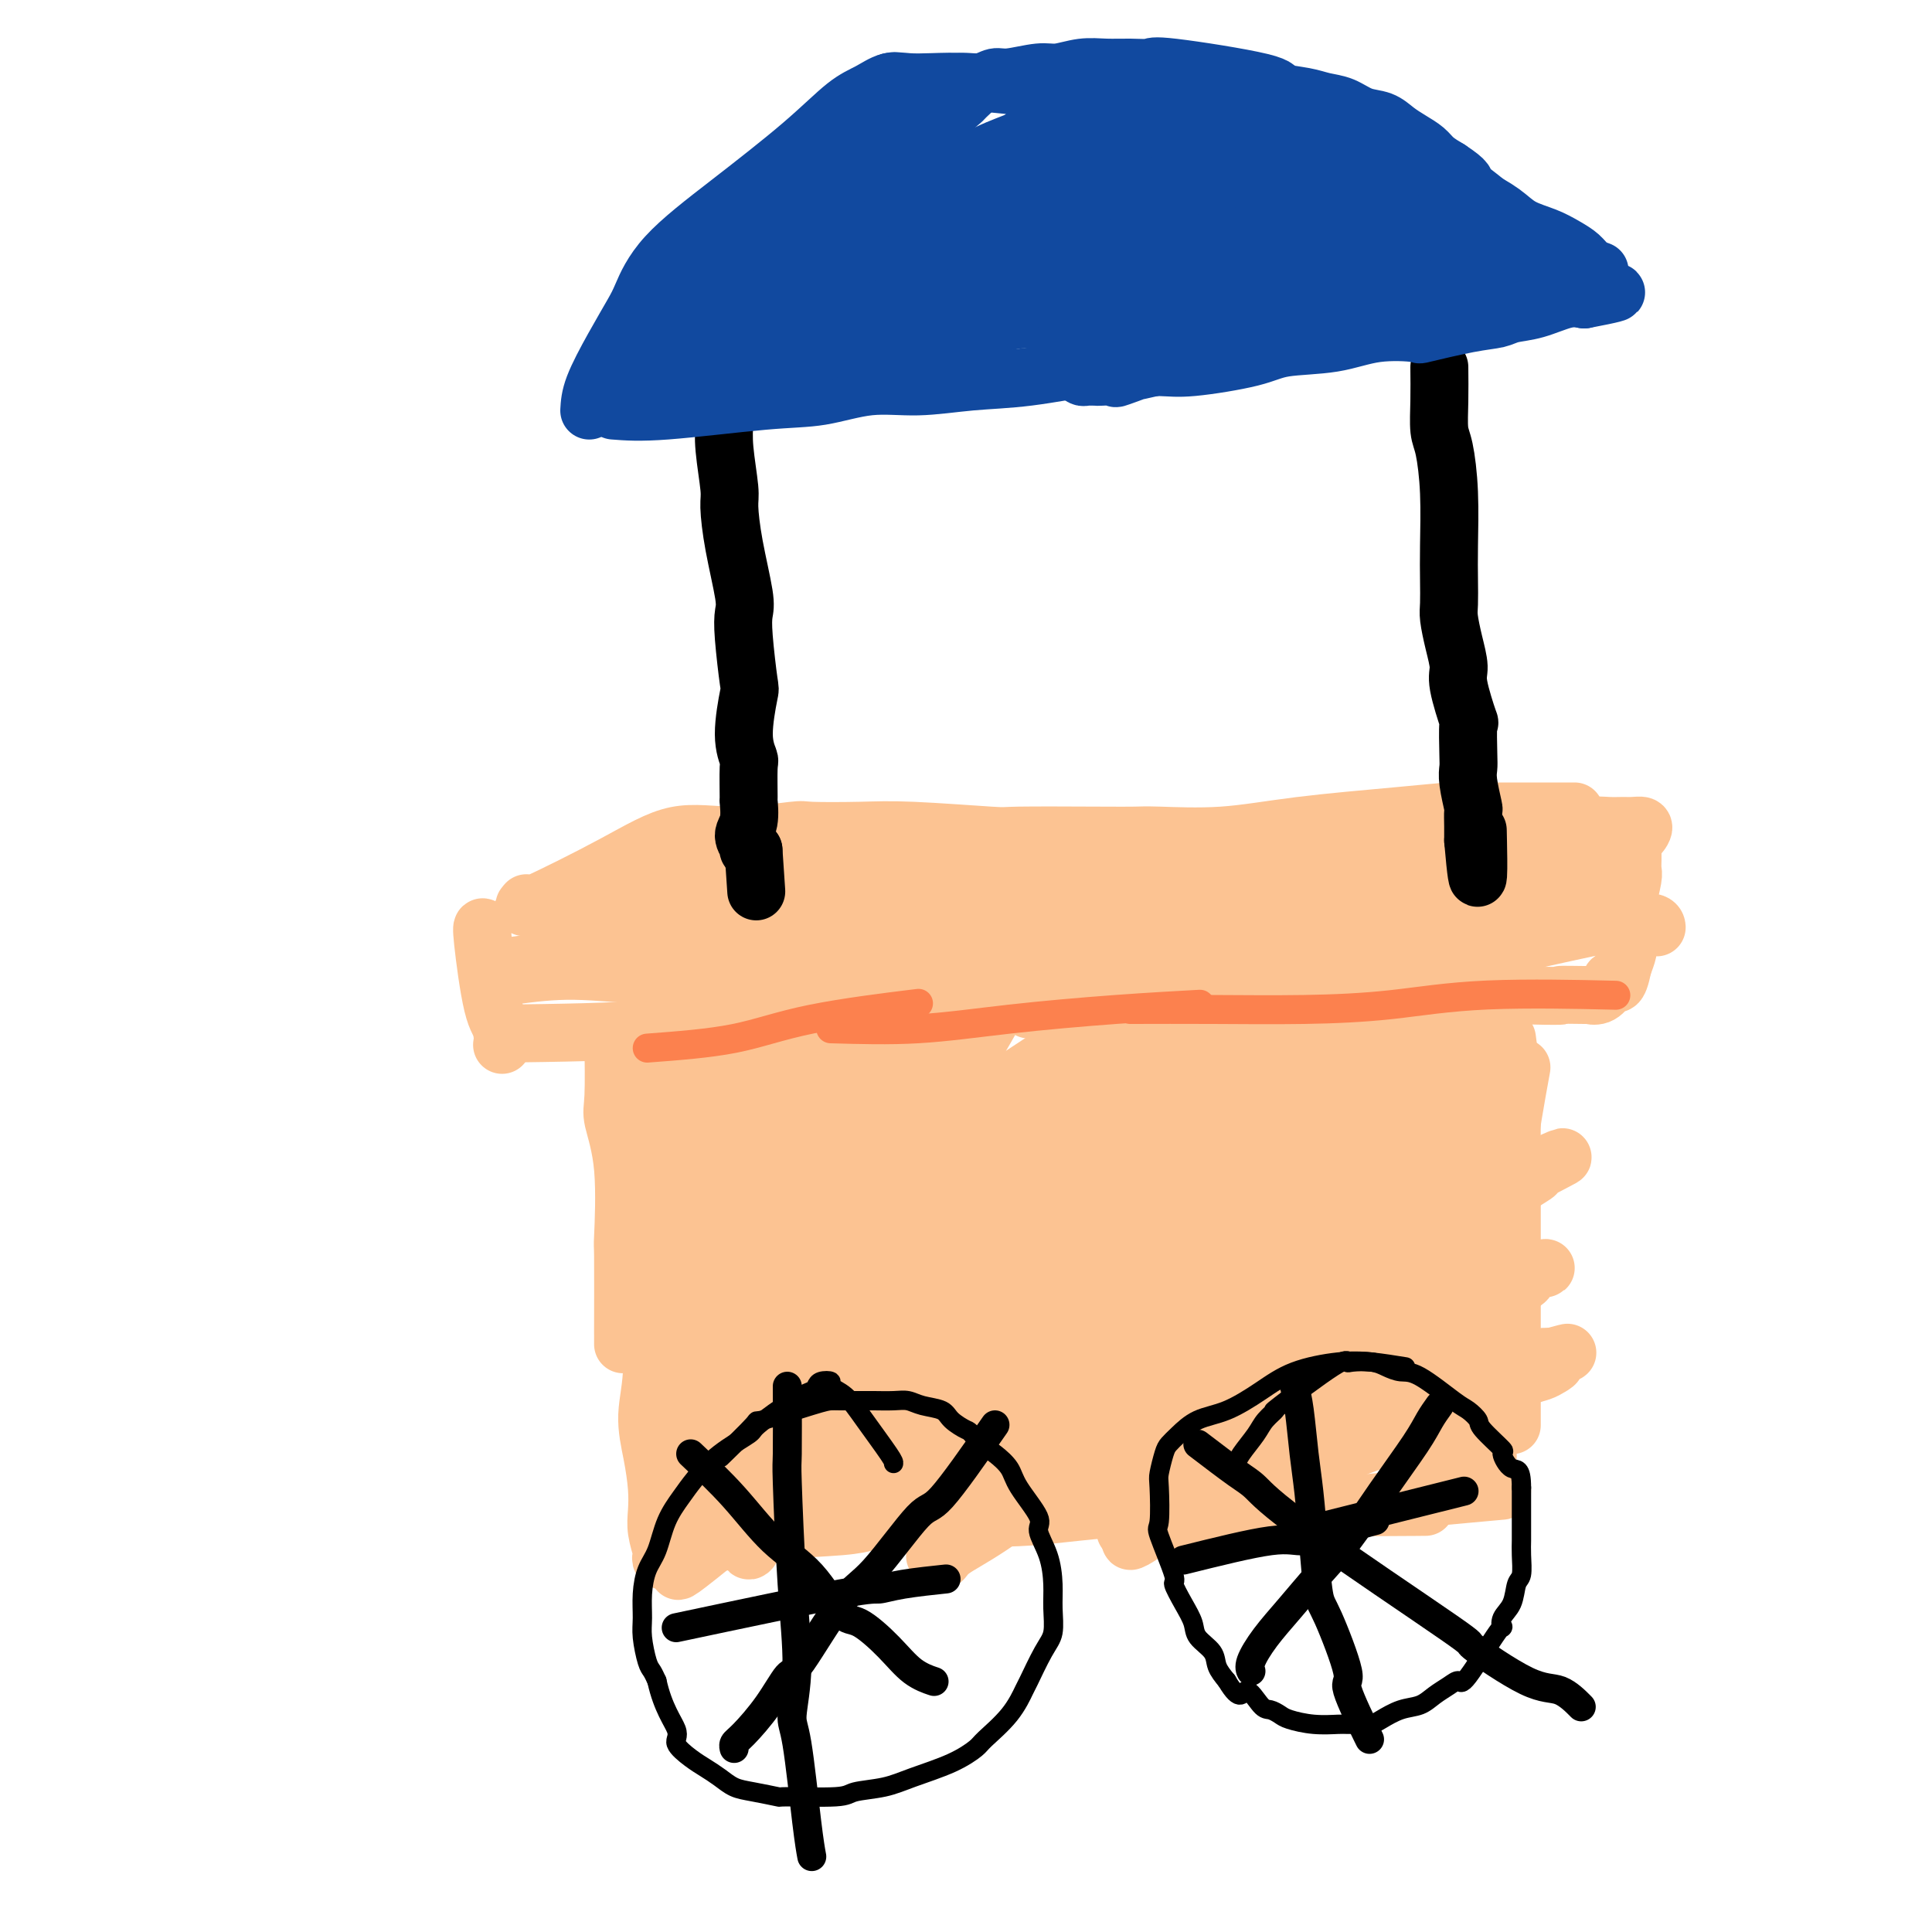 <svg viewBox='0 0 400 400' version='1.1' xmlns='http://www.w3.org/2000/svg' xmlns:xlink='http://www.w3.org/1999/xlink'><g fill='none' stroke='#FCC392' stroke-width='12' stroke-linecap='round' stroke-linejoin='round'><path d='M112,189c2.955,-0.369 5.909,-0.738 9,-1c3.091,-0.262 6.317,-0.416 12,0c5.683,0.416 13.821,1.404 17,2c3.179,0.596 1.397,0.801 10,0c8.603,-0.801 27.590,-2.607 41,-4c13.410,-1.393 21.244,-2.373 32,-4c10.756,-1.627 24.434,-3.899 35,-5c10.566,-1.101 18.019,-1.029 21,-1c2.981,0.029 1.491,0.014 0,0'/><path d='M100,192c-0.166,-0.077 -0.332,-0.153 0,3c0.332,3.153 1.161,9.536 2,13c0.839,3.464 1.687,4.010 2,5c0.313,0.990 0.089,2.426 0,3c-0.089,0.574 -0.045,0.287 0,0'/><path d='M106,202c4.054,-0.535 8.108,-1.071 13,-1c4.892,0.071 10.620,0.747 17,1c6.380,0.253 13.410,0.082 16,0c2.590,-0.082 0.741,-0.074 10,0c9.259,0.074 29.626,0.216 44,0c14.374,-0.216 22.755,-0.789 29,-1c6.245,-0.211 10.356,-0.060 12,0c1.644,0.060 0.822,0.030 0,0'/><path d='M106,200c8.709,-1.249 17.418,-2.498 21,-3c3.582,-0.502 2.038,-0.256 9,-1c6.962,-0.744 22.429,-2.479 28,-3c5.571,-0.521 1.246,0.171 10,0c8.754,-0.171 30.588,-1.204 40,-2c9.412,-0.796 6.404,-1.355 16,-2c9.596,-0.645 31.798,-1.374 47,-2c15.202,-0.626 23.405,-1.147 27,-1c3.595,0.147 2.583,0.963 8,1c5.417,0.037 17.262,-0.704 22,-1c4.738,-0.296 2.369,-0.148 0,0'/><path d='M104,214c11.832,-0.159 23.663,-0.319 30,-1c6.337,-0.681 7.179,-1.884 10,-2c2.821,-0.116 7.620,0.855 18,0c10.380,-0.855 26.340,-3.534 36,-5c9.660,-1.466 13.021,-1.717 18,-2c4.979,-0.283 11.576,-0.597 17,-1c5.424,-0.403 9.677,-0.894 11,-1c1.323,-0.106 -0.282,0.171 3,0c3.282,-0.171 11.451,-0.792 16,-1c4.549,-0.208 5.479,-0.003 7,0c1.521,0.003 3.635,-0.195 10,0c6.365,0.195 16.983,0.783 23,1c6.017,0.217 7.433,0.062 8,0c0.567,-0.062 0.283,-0.031 0,0'/><path d='M270,172c5.300,0.393 10.600,0.786 14,1c3.400,0.214 4.898,0.250 7,0c2.102,-0.250 4.806,-0.785 9,-1c4.194,-0.215 9.876,-0.110 12,0c2.124,0.110 0.690,0.226 3,0c2.310,-0.226 8.363,-0.793 12,-1c3.637,-0.207 4.856,-0.053 6,0c1.144,0.053 2.213,0.004 3,0c0.787,-0.004 1.293,0.035 2,0c0.707,-0.035 1.615,-0.146 2,0c0.385,0.146 0.247,0.549 0,1c-0.247,0.451 -0.602,0.950 -1,1c-0.398,0.050 -0.839,-0.348 -1,0c-0.161,0.348 -0.042,1.441 0,2c0.042,0.559 0.008,0.582 0,1c-0.008,0.418 0.012,1.230 0,2c-0.012,0.770 -0.056,1.498 0,2c0.056,0.502 0.212,0.777 0,2c-0.212,1.223 -0.792,3.394 -1,5c-0.208,1.606 -0.046,2.647 0,4c0.046,1.353 -0.026,3.018 0,4c0.026,0.982 0.150,1.281 0,2c-0.150,0.719 -0.575,1.860 -1,3'/><path d='M336,200c-1.034,5.138 -1.620,3.482 -2,3c-0.380,-0.482 -0.556,0.210 -1,1c-0.444,0.790 -1.156,1.677 -2,2c-0.844,0.323 -1.820,0.080 -2,0c-0.180,-0.080 0.435,0.003 -1,0c-1.435,-0.003 -4.919,-0.092 -5,0c-0.081,0.092 3.240,0.364 -11,0c-14.240,-0.364 -46.040,-1.366 -63,-1c-16.960,0.366 -19.081,2.098 -22,3c-2.919,0.902 -6.638,0.974 -9,1c-2.362,0.026 -3.367,0.007 -4,0c-0.633,-0.007 -0.895,-0.002 -1,0c-0.105,0.002 -0.052,0.001 0,0'/><path d='M251,188c4.535,0.032 9.070,0.063 14,0c4.930,-0.063 10.256,-0.221 14,0c3.744,0.221 5.908,0.822 9,1c3.092,0.178 7.114,-0.068 10,0c2.886,0.068 4.638,0.449 8,0c3.362,-0.449 8.334,-1.729 12,-2c3.666,-0.271 6.025,0.465 9,1c2.975,0.535 6.564,0.867 8,1c1.436,0.133 0.718,0.066 0,0'/><path d='M277,176c1.741,0.198 3.482,0.397 6,1c2.518,0.603 5.814,1.612 8,2c2.186,0.388 3.263,0.157 4,0c0.737,-0.157 1.136,-0.238 2,0c0.864,0.238 2.194,0.795 4,1c1.806,0.205 4.087,0.059 5,0c0.913,-0.059 0.456,-0.029 0,0'/><path d='M109,187c-0.645,0.722 -1.289,1.444 2,0c3.289,-1.444 10.513,-5.052 16,-8c5.487,-2.948 9.238,-5.234 13,-6c3.762,-0.766 7.534,-0.010 12,0c4.466,0.010 9.625,-0.726 12,-1c2.375,-0.274 1.964,-0.088 4,0c2.036,0.088 6.518,0.076 10,0c3.482,-0.076 5.965,-0.216 11,0c5.035,0.216 12.622,0.790 16,1c3.378,0.210 2.547,0.058 6,0c3.453,-0.058 11.192,-0.021 16,0c4.808,0.021 6.687,0.027 8,0c1.313,-0.027 2.060,-0.088 5,0c2.940,0.088 8.072,0.325 13,0c4.928,-0.325 9.653,-1.211 16,-2c6.347,-0.789 14.317,-1.479 20,-2c5.683,-0.521 9.081,-0.872 11,-1c1.919,-0.128 2.360,-0.034 4,0c1.640,0.034 4.478,0.009 7,0c2.522,-0.009 4.728,-0.002 7,0c2.272,0.002 4.612,0.001 6,0c1.388,-0.001 1.825,-0.000 2,0c0.175,0.000 0.087,0.000 0,0'/><path d='M127,181c13.407,-0.342 26.814,-0.684 35,-1c8.186,-0.316 11.150,-0.607 17,-1c5.850,-0.393 14.587,-0.890 19,-1c4.413,-0.110 4.504,0.167 11,0c6.496,-0.167 19.398,-0.777 27,-1c7.602,-0.223 9.904,-0.060 12,0c2.096,0.060 3.987,0.016 6,0c2.013,-0.016 4.146,-0.005 5,0c0.854,0.005 0.427,0.002 0,0'/><path d='M127,215c0.061,4.696 0.121,9.392 0,12c-0.121,2.608 -0.425,3.128 0,5c0.425,1.872 1.578,5.095 2,10c0.422,4.905 0.113,11.494 0,14c-0.113,2.506 -0.030,0.931 0,4c0.030,3.069 0.008,10.781 0,14c-0.008,3.219 -0.002,1.943 0,2c0.002,0.057 0.001,1.445 0,2c-0.001,0.555 -0.000,0.278 0,0'/><path d='M135,212c0.112,0.138 0.225,0.277 0,4c-0.225,3.723 -0.787,11.031 -1,17c-0.213,5.969 -0.076,10.600 0,15c0.076,4.400 0.090,8.569 0,12c-0.090,3.431 -0.283,6.125 0,10c0.283,3.875 1.043,8.931 1,13c-0.043,4.069 -0.888,7.150 -1,10c-0.112,2.850 0.510,5.468 1,8c0.490,2.532 0.850,4.979 1,7c0.150,2.021 0.092,3.617 0,5c-0.092,1.383 -0.217,2.552 0,4c0.217,1.448 0.775,3.173 1,4c0.225,0.827 0.116,0.754 0,1c-0.116,0.246 -0.240,0.809 0,1c0.240,0.191 0.842,0.009 1,0c0.158,-0.009 -0.130,0.153 0,0c0.130,-0.153 0.677,-0.622 1,-1c0.323,-0.378 0.420,-0.665 1,-1c0.580,-0.335 1.642,-0.720 3,-1c1.358,-0.280 3.014,-0.457 6,-1c2.986,-0.543 7.304,-1.454 12,-2c4.696,-0.546 9.770,-0.727 13,-1c3.230,-0.273 4.615,-0.636 6,-1'/><path d='M180,315c9.789,-1.187 12.763,-1.155 17,-1c4.237,0.155 9.738,0.434 16,0c6.262,-0.434 13.287,-1.580 23,-2c9.713,-0.420 22.115,-0.113 33,0c10.885,0.113 20.253,0.032 24,0c3.747,-0.032 1.874,-0.016 0,0'/><path d='M233,317c4.202,-0.761 8.403,-1.521 12,-2c3.597,-0.479 6.588,-0.675 11,-1c4.412,-0.325 10.244,-0.778 12,-1c1.756,-0.222 -0.566,-0.214 7,-1c7.566,-0.786 25.019,-2.368 32,-3c6.981,-0.632 3.491,-0.316 0,0'/><path d='M312,215c0.423,3.169 0.845,6.339 1,8c0.155,1.661 0.041,1.814 0,6c-0.041,4.186 -0.011,12.407 0,17c0.011,4.593 0.003,5.559 0,8c-0.003,2.441 -0.001,6.358 0,9c0.001,2.642 0.000,4.009 0,6c-0.000,1.991 -0.000,4.606 0,7c0.000,2.394 0.000,4.568 0,8c-0.000,3.432 -0.000,8.124 0,10c0.000,1.876 0.000,0.938 0,0'/><path d='M315,221c-1.215,6.665 -2.430,13.331 -3,19c-0.570,5.669 -0.496,10.343 -1,15c-0.504,4.657 -1.585,9.297 -2,12c-0.415,2.703 -0.164,3.470 0,6c0.164,2.530 0.240,6.823 0,10c-0.240,3.177 -0.797,5.238 -1,7c-0.203,1.762 -0.051,3.226 0,5c0.051,1.774 -0.000,3.859 0,5c0.000,1.141 0.052,1.337 0,2c-0.052,0.663 -0.206,1.794 0,3c0.206,1.206 0.773,2.487 1,3c0.227,0.513 0.113,0.256 0,0'/><path d='M283,185c7.177,1.320 14.354,2.640 18,3c3.646,0.360 3.762,-0.240 9,0c5.238,0.240 15.600,1.318 21,2c5.400,0.682 5.839,0.966 7,1c1.161,0.034 3.043,-0.183 4,0c0.957,0.183 0.988,0.767 1,1c0.012,0.233 0.006,0.117 0,0'/><path d='M254,196c2.890,0.434 5.779,0.868 9,1c3.221,0.132 6.772,-0.040 8,0c1.228,0.040 0.131,0.290 4,0c3.869,-0.290 12.702,-1.122 18,-1c5.298,0.122 7.059,1.198 11,1c3.941,-0.198 10.061,-1.669 16,-3c5.939,-1.331 11.697,-2.523 14,-3c2.303,-0.477 1.152,-0.238 0,0'/><path d='M307,177c3.875,0.369 7.750,0.738 9,1c1.250,0.262 -0.125,0.417 2,1c2.125,0.583 7.750,1.595 10,2c2.250,0.405 1.125,0.202 0,0'/><path d='M314,182c1.556,1.667 3.111,3.333 5,5c1.889,1.667 4.111,3.333 5,4c0.889,0.667 0.444,0.333 0,0'/><path d='M210,200c3.695,0.701 7.390,1.402 13,2c5.610,0.598 13.136,1.092 16,1c2.864,-0.092 1.066,-0.771 6,-1c4.934,-0.229 16.601,-0.010 23,0c6.399,0.010 7.531,-0.190 9,0c1.469,0.190 3.277,0.768 4,1c0.723,0.232 0.362,0.116 0,0'/><path d='M146,212c-0.180,2.482 -0.360,4.964 -1,11c-0.640,6.036 -1.740,15.627 -2,22c-0.260,6.373 0.319,9.529 0,13c-0.319,3.471 -1.535,7.256 -2,12c-0.465,4.744 -0.177,10.446 0,13c0.177,2.554 0.244,1.959 0,4c-0.244,2.041 -0.797,6.718 -1,9c-0.203,2.282 -0.054,2.170 0,4c0.054,1.830 0.015,5.603 0,7c-0.015,1.397 -0.004,0.419 0,1c0.004,0.581 0.003,2.722 0,3c-0.003,0.278 -0.007,-1.307 0,-2c0.007,-0.693 0.026,-0.495 0,-2c-0.026,-1.505 -0.096,-4.713 0,-6c0.096,-1.287 0.358,-0.653 1,-4c0.642,-3.347 1.663,-10.677 2,-14c0.337,-3.323 -0.012,-2.640 0,-5c0.012,-2.360 0.384,-7.762 1,-15c0.616,-7.238 1.474,-16.311 2,-22c0.526,-5.689 0.718,-7.993 1,-11c0.282,-3.007 0.652,-6.716 1,-9c0.348,-2.284 0.674,-3.142 1,-4'/><path d='M149,217c1.558,-16.071 0.954,-9.250 1,-7c0.046,2.250 0.744,-0.072 1,-1c0.256,-0.928 0.071,-0.463 0,0c-0.071,0.463 -0.027,0.925 0,2c0.027,1.075 0.037,2.762 0,5c-0.037,2.238 -0.123,5.028 0,7c0.123,1.972 0.454,3.125 0,6c-0.454,2.875 -1.694,7.473 -2,11c-0.306,3.527 0.321,5.982 0,11c-0.321,5.018 -1.588,12.598 -2,18c-0.412,5.402 0.033,8.625 0,12c-0.033,3.375 -0.545,6.901 -1,10c-0.455,3.099 -0.853,5.772 -1,8c-0.147,2.228 -0.041,4.010 0,6c0.041,1.990 0.018,4.187 0,5c-0.018,0.813 -0.031,0.242 0,1c0.031,0.758 0.107,2.845 0,1c-0.107,-1.845 -0.396,-7.620 1,-19c1.396,-11.380 4.476,-28.364 7,-39c2.524,-10.636 4.490,-14.924 6,-21c1.510,-6.076 2.562,-13.938 3,-17c0.438,-3.062 0.261,-1.322 1,-3c0.739,-1.678 2.394,-6.775 3,-9c0.606,-2.225 0.162,-1.579 0,-1c-0.162,0.579 -0.043,1.092 0,1c0.043,-0.092 0.012,-0.787 0,0c-0.012,0.787 -0.003,3.058 0,5c0.003,1.942 0.001,3.555 0,6c-0.001,2.445 -0.000,5.723 0,9'/><path d='M166,224c-0.113,5.460 -0.396,9.108 -1,14c-0.604,4.892 -1.528,11.026 -2,16c-0.472,4.974 -0.493,8.787 -1,13c-0.507,4.213 -1.499,8.827 -2,13c-0.501,4.173 -0.512,7.904 -1,12c-0.488,4.096 -1.452,8.556 -2,12c-0.548,3.444 -0.679,5.872 -1,8c-0.321,2.128 -0.833,3.955 -1,5c-0.167,1.045 0.012,1.308 0,2c-0.012,0.692 -0.216,1.814 0,2c0.216,0.186 0.852,-0.562 1,-2c0.148,-1.438 -0.191,-3.565 0,-5c0.191,-1.435 0.913,-2.177 2,-7c1.087,-4.823 2.540,-13.729 3,-18c0.460,-4.271 -0.072,-3.909 5,-20c5.072,-16.091 15.748,-48.634 20,-61c4.252,-12.366 2.081,-4.553 2,-4c-0.081,0.553 1.930,-6.153 3,-9c1.070,-2.847 1.200,-1.836 1,-1c-0.200,0.836 -0.728,1.495 -1,1c-0.272,-0.495 -0.287,-2.146 -1,0c-0.713,2.146 -2.123,8.088 -2,9c0.123,0.912 1.778,-3.206 -2,5c-3.778,8.206 -12.990,28.738 -18,40c-5.010,11.262 -5.817,13.256 -7,17c-1.183,3.744 -2.742,9.239 -4,13c-1.258,3.761 -2.217,5.789 -3,8c-0.783,2.211 -1.392,4.606 -2,7'/><path d='M152,294c-6.029,15.872 -1.601,6.053 0,3c1.601,-3.053 0.376,0.660 0,2c-0.376,1.340 0.096,0.305 0,0c-0.096,-0.305 -0.760,0.118 -1,0c-0.240,-0.118 -0.056,-0.778 0,-1c0.056,-0.222 -0.018,-0.005 0,-1c0.018,-0.995 0.126,-3.200 1,-6c0.874,-2.800 2.515,-6.195 4,-10c1.485,-3.805 2.816,-8.022 5,-14c2.184,-5.978 5.221,-13.718 8,-20c2.779,-6.282 5.301,-11.106 8,-16c2.699,-4.894 5.575,-9.858 8,-14c2.425,-4.142 4.400,-7.463 6,-10c1.600,-2.537 2.825,-4.292 4,-6c1.175,-1.708 2.301,-3.370 3,-4c0.699,-0.630 0.970,-0.229 1,0c0.030,0.229 -0.181,0.287 0,0c0.181,-0.287 0.752,-0.919 -1,3c-1.752,3.919 -5.829,12.390 -8,16c-2.171,3.610 -2.435,2.359 -4,5c-1.565,2.641 -4.431,9.174 -7,15c-2.569,5.826 -4.840,10.947 -7,15c-2.160,4.053 -4.207,7.040 -6,11c-1.793,3.960 -3.330,8.893 -5,13c-1.670,4.107 -3.471,7.387 -5,10c-1.529,2.613 -2.785,4.559 -4,6c-1.215,1.441 -2.387,2.376 -3,3c-0.613,0.624 -0.665,0.937 -1,1c-0.335,0.063 -0.953,-0.125 -1,-1c-0.047,-0.875 0.476,-2.438 1,-4'/><path d='M148,290c0.127,-1.940 0.943,-4.789 2,-8c1.057,-3.211 2.355,-6.785 4,-11c1.645,-4.215 3.637,-9.072 6,-14c2.363,-4.928 5.095,-9.928 8,-15c2.905,-5.072 5.982,-10.216 9,-15c3.018,-4.784 5.977,-9.208 9,-13c3.023,-3.792 6.109,-6.951 9,-10c2.891,-3.049 5.588,-5.989 8,-8c2.412,-2.011 4.539,-3.094 6,-4c1.461,-0.906 2.255,-1.634 3,-2c0.745,-0.366 1.442,-0.371 2,0c0.558,0.371 0.979,1.116 1,2c0.021,0.884 -0.358,1.906 -2,5c-1.642,3.094 -4.547,8.259 -9,16c-4.453,7.741 -10.454,18.057 -16,26c-5.546,7.943 -10.638,13.511 -15,19c-4.362,5.489 -7.993,10.899 -13,18c-5.007,7.101 -11.389,15.894 -14,20c-2.611,4.106 -1.452,3.524 -1,3c0.452,-0.524 0.197,-0.989 0,-1c-0.197,-0.011 -0.334,0.432 2,-3c2.334,-3.432 7.141,-10.741 14,-19c6.859,-8.259 15.771,-17.470 23,-25c7.229,-7.530 12.776,-13.379 19,-19c6.224,-5.621 13.126,-11.015 20,-16c6.874,-4.985 13.719,-9.563 19,-13c5.281,-3.437 8.999,-5.733 12,-8c3.001,-2.267 5.286,-4.505 7,-6c1.714,-1.495 2.857,-2.248 4,-3'/><path d='M265,186c9.878,-7.206 3.572,-2.220 1,0c-2.572,2.220 -1.411,1.674 -2,2c-0.589,0.326 -2.928,1.522 -5,3c-2.072,1.478 -3.876,3.236 -11,8c-7.124,4.764 -19.569,12.532 -31,20c-11.431,7.468 -21.849,14.636 -31,21c-9.151,6.364 -17.036,11.926 -23,16c-5.964,4.074 -10.006,6.662 -13,9c-2.994,2.338 -4.939,4.426 -7,6c-2.061,1.574 -4.238,2.634 -5,3c-0.762,0.366 -0.108,0.040 0,0c0.108,-0.040 -0.330,0.207 0,0c0.330,-0.207 1.427,-0.868 2,-1c0.573,-0.132 0.622,0.266 7,-4c6.378,-4.266 19.086,-13.195 28,-19c8.914,-5.805 14.035,-8.487 31,-17c16.965,-8.513 45.772,-22.858 59,-29c13.228,-6.142 10.875,-4.081 12,-4c1.125,0.081 5.729,-1.818 9,-3c3.271,-1.182 5.210,-1.645 7,-2c1.790,-0.355 3.433,-0.600 4,-1c0.567,-0.400 0.059,-0.955 0,-1c-0.059,-0.045 0.330,0.422 0,1c-0.330,0.578 -1.381,1.269 -2,2c-0.619,0.731 -0.807,1.503 -5,4c-4.193,2.497 -12.392,6.721 -15,8c-2.608,1.279 0.375,-0.386 -11,7c-11.375,7.386 -37.107,23.825 -52,34c-14.893,10.175 -18.946,14.088 -23,18'/><path d='M189,267c-19.239,13.113 -13.335,9.397 -12,9c1.335,-0.397 -1.899,2.525 -5,5c-3.101,2.475 -6.068,4.503 -8,6c-1.932,1.497 -2.830,2.461 -3,3c-0.170,0.539 0.389,0.652 0,1c-0.389,0.348 -1.724,0.932 -2,1c-0.276,0.068 0.507,-0.381 1,-1c0.493,-0.619 0.694,-1.407 1,-2c0.306,-0.593 0.716,-0.991 4,-4c3.284,-3.009 9.442,-8.629 12,-11c2.558,-2.371 1.517,-1.494 11,-9c9.483,-7.506 29.491,-23.395 41,-32c11.509,-8.605 14.519,-9.925 18,-12c3.481,-2.075 7.432,-4.906 11,-7c3.568,-2.094 6.753,-3.451 10,-5c3.247,-1.549 6.557,-3.291 8,-4c1.443,-0.709 1.018,-0.387 3,-1c1.982,-0.613 6.372,-2.161 9,-3c2.628,-0.839 3.494,-0.969 4,-1c0.506,-0.031 0.651,0.038 1,0c0.349,-0.038 0.902,-0.183 1,0c0.098,0.183 -0.260,0.692 -1,1c-0.740,0.308 -1.862,0.413 -3,1c-1.138,0.587 -2.290,1.655 -4,3c-1.710,1.345 -3.976,2.968 -10,6c-6.024,3.032 -15.806,7.472 -27,13c-11.194,5.528 -23.801,12.144 -34,18c-10.199,5.856 -17.992,10.951 -25,16c-7.008,5.049 -13.233,10.052 -18,14c-4.767,3.948 -8.076,6.842 -11,9c-2.924,2.158 -5.462,3.579 -8,5'/><path d='M153,286c-10.217,7.211 -4.761,3.238 -3,2c1.761,-1.238 -0.174,0.260 -1,1c-0.826,0.740 -0.543,0.722 1,-1c1.543,-1.722 4.345,-5.148 4,-5c-0.345,0.148 -3.837,3.872 2,-1c5.837,-4.872 21.002,-18.338 32,-27c10.998,-8.662 17.829,-12.519 25,-17c7.171,-4.481 14.683,-9.585 20,-13c5.317,-3.415 8.438,-5.142 11,-7c2.562,-1.858 4.565,-3.847 12,-7c7.435,-3.153 20.303,-7.469 26,-9c5.697,-1.531 4.222,-0.278 4,0c-0.222,0.278 0.808,-0.421 2,-1c1.192,-0.579 2.547,-1.038 2,0c-0.547,1.038 -2.997,3.573 -4,5c-1.003,1.427 -0.559,1.748 -2,3c-1.441,1.252 -4.767,3.436 -12,9c-7.233,5.564 -18.374,14.506 -27,22c-8.626,7.494 -14.736,13.538 -20,18c-5.264,4.462 -9.681,7.341 -14,11c-4.319,3.659 -8.539,8.100 -13,12c-4.461,3.900 -9.163,7.261 -13,10c-3.837,2.739 -6.810,4.856 -10,7c-3.190,2.144 -6.597,4.313 -10,7c-3.403,2.687 -6.801,5.891 -9,8c-2.199,2.109 -3.198,3.122 -4,4c-0.802,0.878 -1.408,1.621 -2,2c-0.592,0.379 -1.169,0.394 -1,0c0.169,-0.394 1.085,-1.197 2,-2'/><path d='M151,317c-21.340,17.441 -5.190,3.043 3,-5c8.190,-8.043 8.420,-9.733 14,-15c5.580,-5.267 16.511,-14.112 25,-21c8.489,-6.888 14.538,-11.817 20,-16c5.462,-4.183 10.338,-7.618 15,-11c4.662,-3.382 9.111,-6.709 15,-10c5.889,-3.291 13.218,-6.544 18,-9c4.782,-2.456 7.017,-4.113 11,-6c3.983,-1.887 9.714,-4.002 15,-6c5.286,-1.998 10.128,-3.879 13,-5c2.872,-1.121 3.774,-1.481 5,-2c1.226,-0.519 2.777,-1.198 4,-2c1.223,-0.802 2.119,-1.727 1,-1c-1.119,0.727 -4.255,3.108 -2,2c2.255,-1.108 9.899,-5.703 -4,3c-13.899,8.703 -49.341,30.703 -68,43c-18.659,12.297 -20.534,14.889 -27,20c-6.466,5.111 -17.523,12.739 -25,18c-7.477,5.261 -11.376,8.155 -14,10c-2.624,1.845 -3.975,2.641 -5,4c-1.025,1.359 -1.723,3.281 -2,4c-0.277,0.719 -0.131,0.236 0,0c0.131,-0.236 0.248,-0.224 1,-1c0.752,-0.776 2.138,-2.341 3,-3c0.862,-0.659 1.200,-0.414 5,-3c3.800,-2.586 11.061,-8.004 18,-13c6.939,-4.996 13.554,-9.570 20,-14c6.446,-4.430 12.723,-8.715 19,-13'/><path d='M229,265c12.679,-8.728 11.375,-7.046 14,-8c2.625,-0.954 9.179,-4.542 15,-8c5.821,-3.458 10.907,-6.785 15,-9c4.093,-2.215 7.191,-3.319 11,-5c3.809,-1.681 8.328,-3.941 12,-6c3.672,-2.059 6.498,-3.917 9,-5c2.502,-1.083 4.680,-1.391 6,-2c1.320,-0.609 1.780,-1.520 2,-2c0.220,-0.480 0.198,-0.529 0,0c-0.198,0.529 -0.572,1.636 -1,2c-0.428,0.364 -0.911,-0.016 -3,1c-2.089,1.016 -5.785,3.429 -13,8c-7.215,4.571 -17.948,11.300 -28,18c-10.052,6.700 -19.421,13.370 -28,19c-8.579,5.630 -16.366,10.220 -23,15c-6.634,4.780 -12.115,9.751 -16,13c-3.885,3.249 -6.174,4.777 -10,7c-3.826,2.223 -9.190,5.140 -11,6c-1.810,0.860 -0.067,-0.336 1,-1c1.067,-0.664 1.460,-0.797 2,-1c0.540,-0.203 1.229,-0.477 3,-2c1.771,-1.523 4.624,-4.294 11,-9c6.376,-4.706 16.275,-11.345 25,-17c8.725,-5.655 16.276,-10.325 20,-13c3.724,-2.675 3.622,-3.355 8,-6c4.378,-2.645 13.235,-7.255 19,-10c5.765,-2.745 8.437,-3.624 10,-4c1.563,-0.376 2.018,-0.250 4,-1c1.982,-0.750 5.491,-2.375 9,-4'/><path d='M292,241c7.064,-3.093 3.723,-1.324 3,-1c-0.723,0.324 1.171,-0.797 2,-1c0.829,-0.203 0.595,0.511 0,1c-0.595,0.489 -1.549,0.754 -2,1c-0.451,0.246 -0.399,0.475 -1,1c-0.601,0.525 -1.857,1.346 -4,3c-2.143,1.654 -5.174,4.140 -13,9c-7.826,4.860 -20.447,12.094 -30,18c-9.553,5.906 -16.037,10.485 -21,14c-4.963,3.515 -8.405,5.968 -11,8c-2.595,2.032 -4.342,3.644 -6,5c-1.658,1.356 -3.228,2.456 -4,3c-0.772,0.544 -0.748,0.533 -1,1c-0.252,0.467 -0.781,1.413 0,1c0.781,-0.413 2.870,-2.185 1,-1c-1.870,1.185 -7.701,5.326 2,-1c9.701,-6.326 34.933,-23.120 46,-30c11.067,-6.880 7.968,-3.845 9,-4c1.032,-0.155 6.194,-3.498 11,-6c4.806,-2.502 9.254,-4.162 13,-6c3.746,-1.838 6.788,-3.853 9,-5c2.212,-1.147 3.595,-1.424 5,-2c1.405,-0.576 2.834,-1.450 4,-2c1.166,-0.550 2.070,-0.774 3,-1c0.930,-0.226 1.887,-0.453 3,-1c1.113,-0.547 2.381,-1.415 3,-2c0.619,-0.585 0.590,-0.888 1,-1c0.410,-0.112 1.260,-0.032 2,0c0.740,0.032 1.370,0.016 2,0'/><path d='M318,242c10.300,-4.675 3.552,-1.363 1,0c-2.552,1.363 -0.906,0.776 -1,1c-0.094,0.224 -1.929,1.259 -3,2c-1.071,0.741 -1.380,1.189 -3,2c-1.620,0.811 -4.551,1.986 -5,2c-0.449,0.014 1.583,-1.133 -3,2c-4.583,3.133 -15.781,10.547 -25,17c-9.219,6.453 -16.459,11.944 -26,18c-9.541,6.056 -21.382,12.675 -30,18c-8.618,5.325 -14.015,9.356 -18,12c-3.985,2.644 -6.560,3.903 -8,5c-1.440,1.097 -1.744,2.034 -2,2c-0.256,-0.034 -0.464,-1.037 -1,-1c-0.536,0.037 -1.399,1.116 1,-1c2.399,-2.116 8.059,-7.426 11,-10c2.941,-2.574 3.163,-2.413 4,-3c0.837,-0.587 2.289,-1.923 5,-4c2.711,-2.077 6.680,-4.894 10,-7c3.320,-2.106 5.990,-3.499 9,-5c3.010,-1.501 6.361,-3.109 10,-5c3.639,-1.891 7.566,-4.063 12,-6c4.434,-1.937 9.375,-3.637 14,-5c4.625,-1.363 8.933,-2.390 13,-4c4.067,-1.610 7.894,-3.805 11,-5c3.106,-1.195 5.490,-1.392 8,-2c2.510,-0.608 5.147,-1.627 7,-2c1.853,-0.373 2.922,-0.100 4,0c1.078,0.100 2.165,0.029 3,0c0.835,-0.029 1.417,-0.014 2,0'/><path d='M318,263c3.810,-0.727 1.335,-0.543 0,0c-1.335,0.543 -1.531,1.446 -2,2c-0.469,0.554 -1.210,0.758 -2,1c-0.790,0.242 -1.627,0.522 -3,1c-1.373,0.478 -3.281,1.153 -5,2c-1.719,0.847 -3.250,1.866 -5,3c-1.750,1.134 -3.720,2.384 -6,4c-2.280,1.616 -4.869,3.599 -8,5c-3.131,1.401 -6.802,2.219 -10,4c-3.198,1.781 -5.922,4.524 -9,7c-3.078,2.476 -6.509,4.686 -10,7c-3.491,2.314 -7.043,4.732 -10,7c-2.957,2.268 -5.318,4.387 -7,6c-1.682,1.613 -2.685,2.721 -4,4c-1.315,1.279 -2.941,2.730 -3,3c-0.059,0.270 1.449,-0.640 2,-1c0.551,-0.360 0.143,-0.169 1,-1c0.857,-0.831 2.978,-2.683 5,-4c2.022,-1.317 3.947,-2.099 7,-4c3.053,-1.901 7.236,-4.923 9,-6c1.764,-1.077 1.110,-0.211 5,-2c3.890,-1.789 12.326,-6.233 18,-9c5.674,-2.767 8.588,-3.855 12,-5c3.412,-1.145 7.323,-2.345 10,-3c2.677,-0.655 4.120,-0.763 6,-1c1.880,-0.237 4.199,-0.602 6,-1c1.801,-0.398 3.086,-0.828 4,-1c0.914,-0.172 1.457,-0.086 2,0'/><path d='M321,281c6.404,-1.750 2.416,-0.624 1,0c-1.416,0.624 -0.258,0.748 0,1c0.258,0.252 -0.382,0.633 -1,1c-0.618,0.367 -1.212,0.721 -2,1c-0.788,0.279 -1.770,0.482 -3,1c-1.230,0.518 -2.710,1.349 -4,2c-1.290,0.651 -2.391,1.122 -4,2c-1.609,0.878 -3.727,2.165 -6,3c-2.273,0.835 -4.703,1.220 -7,2c-2.297,0.780 -4.462,1.957 -7,3c-2.538,1.043 -5.450,1.953 -8,3c-2.550,1.047 -4.737,2.232 -7,3c-2.263,0.768 -4.601,1.120 -7,2c-2.399,0.880 -4.860,2.289 -7,3c-2.140,0.711 -3.960,0.723 -6,1c-2.040,0.277 -4.300,0.817 -6,1c-1.700,0.183 -2.841,0.009 -4,0c-1.159,-0.009 -2.338,0.149 -3,0c-0.662,-0.149 -0.808,-0.603 -1,-1c-0.192,-0.397 -0.431,-0.735 -1,-1c-0.569,-0.265 -1.470,-0.456 -2,-1c-0.530,-0.544 -0.690,-1.441 -1,-2c-0.310,-0.559 -0.770,-0.780 -1,-1c-0.230,-0.220 -0.229,-0.439 0,-1c0.229,-0.561 0.685,-1.463 1,-2c0.315,-0.537 0.487,-0.707 1,-1c0.513,-0.293 1.367,-0.708 2,-1c0.633,-0.292 1.046,-0.460 2,-1c0.954,-0.540 2.449,-1.453 4,-2c1.551,-0.547 3.157,-0.728 5,-1c1.843,-0.272 3.921,-0.636 6,-1'/><path d='M255,294c3.881,-1.080 5.084,-1.279 7,-2c1.916,-0.721 4.547,-1.963 7,-3c2.453,-1.037 4.729,-1.867 7,-3c2.271,-1.133 4.537,-2.569 6,-3c1.463,-0.431 2.123,0.142 4,-1c1.877,-1.142 4.973,-3.998 7,-6c2.027,-2.002 2.987,-3.150 4,-5c1.013,-1.850 2.079,-4.401 3,-6c0.921,-1.599 1.697,-2.244 3,-8c1.303,-5.756 3.134,-16.622 4,-21c0.866,-4.378 0.768,-2.270 1,-3c0.232,-0.730 0.794,-4.300 1,-7c0.206,-2.700 0.057,-4.530 0,-6c-0.057,-1.470 -0.022,-2.581 0,-4c0.022,-1.419 0.032,-3.147 0,-3c-0.032,0.147 -0.106,2.169 0,3c0.106,0.831 0.393,0.471 0,2c-0.393,1.529 -1.467,4.947 -2,8c-0.533,3.053 -0.527,5.740 -1,9c-0.473,3.260 -1.426,7.093 -2,11c-0.574,3.907 -0.771,7.889 -1,10c-0.229,2.111 -0.492,2.350 -1,6c-0.508,3.650 -1.260,10.712 -2,15c-0.740,4.288 -1.466,5.804 -2,8c-0.534,2.196 -0.875,5.073 -1,7c-0.125,1.927 -0.034,2.903 0,4c0.034,1.097 0.010,2.313 0,3c-0.010,0.687 -0.005,0.843 0,1'/><path d='M297,300c-1.844,13.711 -0.454,4.488 0,1c0.454,-3.488 -0.028,-1.241 0,-1c0.028,0.241 0.567,-1.523 1,-3c0.433,-1.477 0.760,-2.665 1,-5c0.240,-2.335 0.394,-5.815 1,-9c0.606,-3.185 1.665,-6.075 2,-10c0.335,-3.925 -0.054,-8.884 0,-13c0.054,-4.116 0.550,-7.390 1,-11c0.450,-3.610 0.853,-7.558 1,-11c0.147,-3.442 0.038,-6.379 0,-9c-0.038,-2.621 -0.003,-4.926 0,-7c0.003,-2.074 -0.025,-3.918 0,-5c0.025,-1.082 0.103,-1.404 0,-2c-0.103,-0.596 -0.386,-1.467 0,-2c0.386,-0.533 1.439,-0.729 0,1c-1.439,1.729 -5.372,5.383 -7,7c-1.628,1.617 -0.950,1.198 -2,2c-1.050,0.802 -3.828,2.827 -6,4c-2.172,1.173 -3.739,1.495 -6,2c-2.261,0.505 -5.217,1.193 -8,2c-2.783,0.807 -5.395,1.734 -8,2c-2.605,0.266 -5.204,-0.127 -8,0c-2.796,0.127 -5.789,0.774 -9,1c-3.211,0.226 -6.640,0.029 -10,0c-3.360,-0.029 -6.652,0.108 -11,0c-4.348,-0.108 -9.753,-0.462 -15,-1c-5.247,-0.538 -10.336,-1.260 -15,-2c-4.664,-0.740 -8.904,-1.497 -13,-2c-4.096,-0.503 -8.048,-0.751 -12,-1'/><path d='M174,228c-10.553,-1.167 -9.436,-1.085 -11,-1c-1.564,0.085 -5.811,0.172 -9,0c-3.189,-0.172 -5.321,-0.601 -7,-1c-1.679,-0.399 -2.905,-0.766 -4,-1c-1.095,-0.234 -2.059,-0.335 -2,-1c0.059,-0.665 1.140,-1.896 1,-2c-0.140,-0.104 -1.500,0.917 5,-2c6.500,-2.917 20.861,-9.774 31,-14c10.139,-4.226 16.058,-5.823 24,-8c7.942,-2.177 17.908,-4.935 23,-6c5.092,-1.065 5.311,-0.438 9,-1c3.689,-0.562 10.849,-2.313 15,-3c4.151,-0.687 5.294,-0.308 6,0c0.706,0.308 0.975,0.547 2,1c1.025,0.453 2.806,1.119 3,2c0.194,0.881 -1.198,1.975 -1,2c0.198,0.025 1.985,-1.019 -2,2c-3.985,3.019 -13.743,10.102 -25,18c-11.257,7.898 -24.015,16.610 -33,23c-8.985,6.390 -14.197,10.459 -20,15c-5.803,4.541 -12.195,9.556 -16,13c-3.805,3.444 -5.022,5.317 -7,7c-1.978,1.683 -4.716,3.177 -6,4c-1.284,0.823 -1.112,0.975 -1,1c0.112,0.025 0.165,-0.076 0,0c-0.165,0.076 -0.549,0.330 0,-1c0.549,-1.330 2.033,-4.243 3,-6c0.967,-1.757 1.419,-2.359 2,-4c0.581,-1.641 1.290,-4.320 2,-7'/><path d='M156,258c1.420,-4.374 1.970,-6.808 3,-11c1.030,-4.192 2.542,-10.143 4,-15c1.458,-4.857 2.864,-8.619 4,-13c1.136,-4.381 2.003,-9.381 3,-14c0.997,-4.619 2.124,-8.858 3,-12c0.876,-3.142 1.502,-5.186 2,-7c0.498,-1.814 0.869,-3.397 1,-4c0.131,-0.603 0.021,-0.227 0,0c-0.021,0.227 0.047,0.306 0,1c-0.047,0.694 -0.209,2.003 0,4c0.209,1.997 0.788,4.683 1,8c0.212,3.317 0.057,7.265 0,11c-0.057,3.735 -0.015,7.257 0,12c0.015,4.743 0.004,10.707 0,15c-0.004,4.293 -0.002,6.915 0,14c0.002,7.085 0.004,18.634 0,24c-0.004,5.366 -0.015,4.548 0,5c0.015,0.452 0.057,2.172 0,3c-0.057,0.828 -0.211,0.762 0,1c0.211,0.238 0.788,0.778 1,1c0.212,0.222 0.058,0.124 0,0c-0.058,-0.124 -0.019,-0.275 0,-1c0.019,-0.725 0.019,-2.025 0,-3c-0.019,-0.975 -0.058,-1.624 0,-3c0.058,-1.376 0.212,-3.479 0,-5c-0.212,-1.521 -0.789,-2.459 -1,-4c-0.211,-1.541 -0.057,-3.684 0,-5c0.057,-1.316 0.016,-1.805 0,-2c-0.016,-0.195 -0.008,-0.098 0,0'/></g>
<g fill='none' stroke='#FC814E' stroke-width='6' stroke-linecap='round' stroke-linejoin='round'><path d='M134,217c6.393,-0.482 12.786,-0.964 18,-2c5.214,-1.036 9.250,-2.625 16,-4c6.750,-1.375 16.214,-2.536 20,-3c3.786,-0.464 1.893,-0.232 0,0'/><path d='M172,213c5.995,0.174 11.990,0.348 18,0c6.010,-0.348 12.033,-1.217 19,-2c6.967,-0.783 14.876,-1.480 22,-2c7.124,-0.520 13.464,-0.863 16,-1c2.536,-0.137 1.268,-0.069 0,0'/><path d='M234,209c5.468,-0.014 10.937,-0.028 17,0c6.063,0.028 12.721,0.099 19,0c6.279,-0.099 12.178,-0.367 18,-1c5.822,-0.633 11.568,-1.632 20,-2c8.432,-0.368 19.552,-0.105 24,0c4.448,0.105 2.224,0.053 0,0'/></g>
<g fill='none' stroke='#000000' stroke-width='4' stroke-linecap='round' stroke-linejoin='round'><path d='M185,303c0.048,-0.190 0.095,-0.380 -1,-2c-1.095,-1.620 -3.333,-4.669 -5,-7c-1.667,-2.331 -2.761,-3.942 -4,-5c-1.239,-1.058 -2.621,-1.563 -3,-2c-0.379,-0.437 0.244,-0.808 0,-1c-0.244,-0.192 -1.355,-0.206 -2,0c-0.645,0.206 -0.823,0.630 -1,1c-0.177,0.370 -0.353,0.684 -1,1c-0.647,0.316 -1.766,0.633 -4,2c-2.234,1.367 -5.584,3.786 -7,5c-1.416,1.214 -0.897,1.225 -2,2c-1.103,0.775 -3.828,2.315 -6,4c-2.172,1.685 -3.790,3.517 -5,5c-1.210,1.483 -2.013,2.618 -3,4c-0.987,1.382 -2.159,3.009 -3,5c-0.841,1.991 -1.350,4.344 -2,6c-0.650,1.656 -1.439,2.615 -2,4c-0.561,1.385 -0.893,3.196 -1,5c-0.107,1.804 0.013,3.599 0,5c-0.013,1.401 -0.158,2.406 0,4c0.158,1.594 0.619,3.775 1,5c0.381,1.225 0.680,1.493 1,2c0.320,0.507 0.660,1.254 1,2'/><path d='M136,348c1.254,5.683 3.389,8.390 4,10c0.611,1.610 -0.301,2.123 0,3c0.301,0.877 1.814,2.119 3,3c1.186,0.881 2.046,1.403 3,2c0.954,0.597 2.001,1.270 3,2c0.999,0.730 1.949,1.517 3,2c1.051,0.483 2.204,0.662 4,1c1.796,0.338 4.237,0.834 5,1c0.763,0.166 -0.151,0.001 2,0c2.151,-0.001 7.369,0.163 10,0c2.631,-0.163 2.677,-0.653 4,-1c1.323,-0.347 3.923,-0.552 6,-1c2.077,-0.448 3.630,-1.139 6,-2c2.370,-0.861 5.556,-1.891 8,-3c2.444,-1.109 4.145,-2.296 5,-3c0.855,-0.704 0.865,-0.926 2,-2c1.135,-1.074 3.394,-2.999 5,-5c1.606,-2.001 2.560,-4.078 3,-5c0.440,-0.922 0.367,-0.688 1,-2c0.633,-1.312 1.972,-4.170 3,-6c1.028,-1.830 1.745,-2.633 2,-4c0.255,-1.367 0.048,-3.297 0,-5c-0.048,-1.703 0.065,-3.180 0,-5c-0.065,-1.820 -0.306,-3.985 -1,-6c-0.694,-2.015 -1.841,-3.880 -2,-5c-0.159,-1.120 0.670,-1.493 0,-3c-0.670,-1.507 -2.839,-4.146 -4,-6c-1.161,-1.854 -1.312,-2.922 -2,-4c-0.688,-1.078 -1.911,-2.165 -3,-3c-1.089,-0.835 -2.045,-1.417 -3,-2'/><path d='M203,299c-2.372,-2.908 -2.301,-2.678 -3,-3c-0.699,-0.322 -2.167,-1.197 -3,-2c-0.833,-0.803 -1.031,-1.536 -2,-2c-0.969,-0.464 -2.708,-0.660 -4,-1c-1.292,-0.340 -2.135,-0.823 -3,-1c-0.865,-0.177 -1.751,-0.048 -3,0c-1.249,0.048 -2.862,0.013 -4,0c-1.138,-0.013 -1.803,-0.006 -3,0c-1.197,0.006 -2.928,0.010 -4,0c-1.072,-0.010 -1.486,-0.033 -2,0c-0.514,0.033 -1.127,0.122 -4,1c-2.873,0.878 -8.007,2.545 -10,3c-1.993,0.455 -0.844,-0.300 -2,1c-1.156,1.300 -4.616,4.657 -6,6c-1.384,1.343 -0.692,0.671 0,0'/><path d='M291,283c-2.394,-0.387 -4.789,-0.773 -7,-1c-2.211,-0.227 -4.240,-0.294 -7,0c-2.760,0.294 -6.252,0.950 -9,2c-2.748,1.050 -4.754,2.494 -7,4c-2.246,1.506 -4.734,3.073 -7,4c-2.266,0.927 -4.310,1.215 -6,2c-1.690,0.785 -3.028,2.067 -4,3c-0.972,0.933 -1.580,1.515 -2,2c-0.420,0.485 -0.652,0.872 -1,2c-0.348,1.128 -0.814,2.997 -1,4c-0.186,1.003 -0.094,1.141 0,3c0.094,1.859 0.188,5.438 0,7c-0.188,1.562 -0.660,1.107 0,3c0.660,1.893 2.451,6.134 3,8c0.549,1.866 -0.143,1.356 0,2c0.143,0.644 1.123,2.440 2,4c0.877,1.560 1.652,2.882 2,4c0.348,1.118 0.268,2.032 1,3c0.732,0.968 2.274,1.991 3,3c0.726,1.009 0.636,2.002 1,3c0.364,0.998 1.182,1.999 2,3'/><path d='M254,348c2.915,4.925 3.201,2.236 4,2c0.799,-0.236 2.109,1.979 3,3c0.891,1.021 1.363,0.848 2,1c0.637,0.152 1.440,0.629 2,1c0.560,0.371 0.878,0.635 2,1c1.122,0.365 3.049,0.830 5,1c1.951,0.170 3.925,0.044 5,0c1.075,-0.044 1.252,-0.005 2,0c0.748,0.005 2.066,-0.025 3,0c0.934,0.025 1.485,0.106 2,0c0.515,-0.106 0.995,-0.399 2,-1c1.005,-0.601 2.535,-1.511 4,-2c1.465,-0.489 2.863,-0.557 4,-1c1.137,-0.443 2.011,-1.262 3,-2c0.989,-0.738 2.094,-1.394 3,-2c0.906,-0.606 1.614,-1.163 2,-1c0.386,0.163 0.450,1.045 2,-1c1.550,-2.045 4.586,-7.017 6,-9c1.414,-1.983 1.206,-0.977 1,-1c-0.206,-0.023 -0.409,-1.076 0,-2c0.409,-0.924 1.430,-1.718 2,-3c0.570,-1.282 0.689,-3.053 1,-4c0.311,-0.947 0.815,-1.072 1,-2c0.185,-0.928 0.049,-2.661 0,-4c-0.049,-1.339 -0.013,-2.285 0,-3c0.013,-0.715 0.004,-1.200 0,-2c-0.004,-0.800 -0.001,-1.915 0,-3c0.001,-1.085 0.000,-2.138 0,-3c-0.000,-0.862 -0.000,-1.532 0,-2c0.000,-0.468 0.000,-0.734 0,-1'/><path d='M315,308c-0.005,-4.437 -1.019,-3.531 -2,-4c-0.981,-0.469 -1.929,-2.315 -2,-3c-0.071,-0.685 0.736,-0.211 0,-1c-0.736,-0.789 -3.015,-2.842 -4,-4c-0.985,-1.158 -0.675,-1.420 -1,-2c-0.325,-0.580 -1.284,-1.479 -2,-2c-0.716,-0.521 -1.191,-0.665 -3,-2c-1.809,-1.335 -4.954,-3.861 -7,-5c-2.046,-1.139 -2.993,-0.893 -4,-1c-1.007,-0.107 -2.074,-0.569 -3,-1c-0.926,-0.431 -1.711,-0.832 -3,-1c-1.289,-0.168 -3.082,-0.103 -4,0c-0.918,0.103 -0.960,0.243 -1,0c-0.040,-0.243 -0.078,-0.870 -3,1c-2.922,1.870 -8.727,6.237 -11,8c-2.273,1.763 -1.016,0.921 -1,1c0.016,0.079 -1.211,1.079 -2,2c-0.789,0.921 -1.139,1.762 -2,3c-0.861,1.238 -2.232,2.872 -3,4c-0.768,1.128 -0.934,1.751 -1,2c-0.066,0.249 -0.033,0.125 0,0'/></g>
<g fill='none' stroke='#000000' stroke-width='12' stroke-linecap='round' stroke-linejoin='round'><path d='M150,87c-0.117,1.706 -0.234,3.412 0,6c0.234,2.588 0.819,6.057 1,8c0.181,1.943 -0.044,2.359 0,4c0.044,1.641 0.355,4.507 1,8c0.645,3.493 1.624,7.612 2,10c0.376,2.388 0.148,3.043 0,4c-0.148,0.957 -0.218,2.215 0,5c0.218,2.785 0.724,7.098 1,9c0.276,1.902 0.323,1.394 0,3c-0.323,1.606 -1.015,5.327 -1,8c0.015,2.673 0.737,4.298 1,5c0.263,0.702 0.066,0.481 0,2c-0.066,1.519 0.000,4.779 0,6c-0.000,1.221 -0.067,0.403 0,1c0.067,0.597 0.266,2.608 0,4c-0.266,1.392 -0.997,2.163 -1,3c-0.003,0.837 0.721,1.740 1,2c0.279,0.260 0.114,-0.122 0,0c-0.114,0.122 -0.175,0.749 0,1c0.175,0.251 0.588,0.125 1,0'/><path d='M156,176c1.000,14.833 0.500,7.417 0,0'/><path d='M298,76c0.022,2.348 0.044,4.696 0,7c-0.044,2.304 -0.156,4.565 0,6c0.156,1.435 0.578,2.044 1,4c0.422,1.956 0.844,5.260 1,9c0.156,3.740 0.044,7.917 0,11c-0.044,3.083 -0.022,5.074 0,7c0.022,1.926 0.042,3.788 0,5c-0.042,1.212 -0.147,1.773 0,3c0.147,1.227 0.547,3.118 1,5c0.453,1.882 0.958,3.754 1,5c0.042,1.246 -0.381,1.867 0,4c0.381,2.133 1.565,5.779 2,7c0.435,1.221 0.120,0.016 0,1c-0.120,0.984 -0.046,4.156 0,6c0.046,1.844 0.065,2.360 0,3c-0.065,0.640 -0.214,1.405 0,3c0.214,1.595 0.789,4.020 1,5c0.211,0.980 0.056,0.514 0,1c-0.056,0.486 -0.015,1.924 0,3c0.015,1.076 0.004,1.790 0,2c-0.004,0.210 -0.001,-0.083 0,0c0.001,0.083 0.001,0.541 0,1'/><path d='M305,174c1.310,15.167 1.083,4.083 1,0c-0.083,-4.083 -0.024,-1.167 0,0c0.024,1.167 0.012,0.583 0,0'/></g>
<g fill='none' stroke='#11499F' stroke-width='12' stroke-linecap='round' stroke-linejoin='round'><path d='M127,85c2.684,0.213 5.367,0.426 11,0c5.633,-0.426 14.214,-1.490 20,-2c5.786,-0.510 8.777,-0.464 12,-1c3.223,-0.536 6.676,-1.654 10,-2c3.324,-0.346 6.517,0.079 10,0c3.483,-0.079 7.257,-0.663 11,-1c3.743,-0.337 7.456,-0.429 12,-1c4.544,-0.571 9.920,-1.623 13,-2c3.080,-0.377 3.866,-0.080 6,0c2.134,0.080 5.618,-0.057 8,0c2.382,0.057 3.662,0.309 7,0c3.338,-0.309 8.735,-1.180 12,-2c3.265,-0.820 4.398,-1.591 7,-2c2.602,-0.409 6.673,-0.456 10,-1c3.327,-0.544 5.910,-1.585 9,-2c3.090,-0.415 6.688,-0.206 8,0c1.312,0.206 0.337,0.407 2,0c1.663,-0.407 5.964,-1.423 9,-2c3.036,-0.577 4.808,-0.715 6,-1c1.192,-0.285 1.804,-0.715 3,-1c1.196,-0.285 2.976,-0.423 5,-1c2.024,-0.577 4.293,-1.593 6,-2c1.707,-0.407 2.854,-0.203 4,0'/><path d='M328,62c12.643,-2.393 3.750,-1.375 1,-1c-2.750,0.375 0.643,0.107 2,0c1.357,-0.107 0.679,-0.054 0,0'/><path d='M122,85c0.080,-1.400 0.160,-2.799 1,-5c0.840,-2.201 2.439,-5.202 4,-8c1.561,-2.798 3.082,-5.393 4,-7c0.918,-1.607 1.231,-2.226 2,-4c0.769,-1.774 1.994,-4.701 5,-8c3.006,-3.299 7.795,-6.968 13,-11c5.205,-4.032 10.828,-8.425 15,-12c4.172,-3.575 6.893,-6.331 9,-8c2.107,-1.669 3.601,-2.252 5,-3c1.399,-0.748 2.704,-1.662 4,-2c1.296,-0.338 2.584,-0.101 4,0c1.416,0.101 2.960,0.065 5,0c2.040,-0.065 4.577,-0.159 8,0c3.423,0.159 7.733,0.570 11,1c3.267,0.430 5.493,0.878 8,1c2.507,0.122 5.297,-0.084 8,0c2.703,0.084 5.318,0.456 8,1c2.682,0.544 5.430,1.259 8,2c2.570,0.741 4.961,1.507 7,2c2.039,0.493 3.725,0.712 6,1c2.275,0.288 5.137,0.644 8,1'/><path d='M265,26c6.933,1.711 5.765,2.489 7,3c1.235,0.511 4.874,0.756 7,1c2.126,0.244 2.740,0.488 4,1c1.260,0.512 3.168,1.291 5,2c1.832,0.709 3.589,1.347 5,2c1.411,0.653 2.476,1.319 4,2c1.524,0.681 3.506,1.376 5,2c1.494,0.624 2.500,1.178 4,2c1.500,0.822 3.494,1.911 5,3c1.506,1.089 2.525,2.179 4,3c1.475,0.821 3.408,1.372 5,2c1.592,0.628 2.844,1.331 4,2c1.156,0.669 2.217,1.303 3,2c0.783,0.697 1.288,1.457 2,2c0.712,0.543 1.632,0.869 2,1c0.368,0.131 0.184,0.065 0,0'/><path d='M139,71c7.695,-6.358 15.390,-12.716 22,-18c6.610,-5.284 12.137,-9.494 17,-13c4.863,-3.506 9.064,-6.307 12,-9c2.936,-2.693 4.609,-5.279 6,-7c1.391,-1.721 2.501,-2.579 3,-3c0.499,-0.421 0.386,-0.405 1,-1c0.614,-0.595 1.956,-1.801 2,-2c0.044,-0.199 -1.209,0.609 -2,1c-0.791,0.391 -1.118,0.363 -2,1c-0.882,0.637 -2.318,1.937 -3,3c-0.682,1.063 -0.611,1.888 -2,3c-1.389,1.112 -4.239,2.512 -5,3c-0.761,0.488 0.566,0.064 -3,3c-3.566,2.936 -12.026,9.232 -18,14c-5.974,4.768 -9.460,8.009 -13,11c-3.540,2.991 -7.132,5.731 -9,7c-1.868,1.269 -2.011,1.068 -4,3c-1.989,1.932 -5.823,5.998 -8,8c-2.177,2.002 -2.697,1.939 -3,2c-0.303,0.061 -0.389,0.247 -1,1c-0.611,0.753 -1.746,2.072 -1,0c0.746,-2.072 3.373,-7.536 6,-13'/><path d='M134,65c1.428,-2.847 2.999,-3.965 5,-6c2.001,-2.035 4.430,-4.986 7,-8c2.570,-3.014 5.279,-6.090 8,-9c2.721,-2.910 5.455,-5.656 8,-8c2.545,-2.344 4.901,-4.288 7,-6c2.099,-1.712 3.942,-3.193 5,-4c1.058,-0.807 1.332,-0.942 3,-2c1.668,-1.058 4.732,-3.041 6,-4c1.268,-0.959 0.741,-0.895 1,-1c0.259,-0.105 1.306,-0.381 2,0c0.694,0.381 1.036,1.418 1,2c-0.036,0.582 -0.451,0.708 -1,1c-0.549,0.292 -1.231,0.752 -2,2c-0.769,1.248 -1.623,3.286 -3,5c-1.377,1.714 -3.276,3.103 -6,6c-2.724,2.897 -6.274,7.301 -7,8c-0.726,0.699 1.371,-2.306 -5,4c-6.371,6.306 -21.211,21.925 -27,28c-5.789,6.075 -2.528,2.608 -2,2c0.528,-0.608 -1.676,1.644 -3,3c-1.324,1.356 -1.766,1.817 -2,2c-0.234,0.183 -0.260,0.090 0,0c0.260,-0.090 0.805,-0.177 1,0c0.195,0.177 0.038,0.616 1,0c0.962,-0.616 3.041,-2.289 5,-4c1.959,-1.711 3.797,-3.461 7,-6c3.203,-2.539 7.772,-5.868 11,-8c3.228,-2.132 5.114,-3.066 7,-4'/><path d='M161,58c6.645,-4.618 7.258,-5.162 12,-8c4.742,-2.838 13.613,-7.968 17,-10c3.387,-2.032 1.291,-0.964 3,-2c1.709,-1.036 7.224,-4.174 11,-6c3.776,-1.826 5.812,-2.339 7,-3c1.188,-0.661 1.527,-1.469 4,-3c2.473,-1.531 7.082,-3.786 10,-5c2.918,-1.214 4.147,-1.389 5,-2c0.853,-0.611 1.329,-1.659 2,-2c0.671,-0.341 1.536,0.026 2,0c0.464,-0.026 0.528,-0.446 0,0c-0.528,0.446 -1.649,1.759 -2,2c-0.351,0.241 0.066,-0.590 -1,0c-1.066,0.590 -3.616,2.599 -4,3c-0.384,0.401 1.398,-0.808 -8,5c-9.398,5.808 -29.977,18.632 -39,24c-9.023,5.368 -6.491,3.278 -6,3c0.491,-0.278 -1.058,1.254 -5,4c-3.942,2.746 -10.278,6.704 -14,9c-3.722,2.296 -4.830,2.928 -6,4c-1.170,1.072 -2.402,2.582 -3,3c-0.598,0.418 -0.562,-0.258 -1,0c-0.438,0.258 -1.350,1.448 -2,2c-0.650,0.552 -1.039,0.466 -1,0c0.039,-0.466 0.505,-1.310 1,-2c0.495,-0.690 1.018,-1.224 2,-2c0.982,-0.776 2.423,-1.793 4,-3c1.577,-1.207 3.288,-2.603 5,-4'/><path d='M154,65c2.859,-2.559 4.507,-3.457 7,-5c2.493,-1.543 5.833,-3.730 9,-6c3.167,-2.270 6.162,-4.621 10,-7c3.838,-2.379 8.519,-4.786 11,-6c2.481,-1.214 2.762,-1.236 6,-3c3.238,-1.764 9.434,-5.271 14,-7c4.566,-1.729 7.503,-1.680 9,-2c1.497,-0.320 1.554,-1.010 4,-2c2.446,-0.990 7.282,-2.281 10,-3c2.718,-0.719 3.318,-0.867 4,-1c0.682,-0.133 1.447,-0.251 2,0c0.553,0.251 0.894,0.873 1,1c0.106,0.127 -0.025,-0.240 0,0c0.025,0.240 0.205,1.086 -1,2c-1.205,0.914 -3.796,1.898 -6,3c-2.204,1.102 -4.021,2.324 -19,11c-14.979,8.676 -43.120,24.805 -54,31c-10.880,6.195 -4.499,2.456 -4,2c0.499,-0.456 -4.885,2.372 -8,4c-3.115,1.628 -3.960,2.055 -5,3c-1.040,0.945 -2.276,2.407 -3,3c-0.724,0.593 -0.935,0.316 -1,0c-0.065,-0.316 0.016,-0.670 0,-1c-0.016,-0.330 -0.128,-0.634 0,-1c0.128,-0.366 0.496,-0.794 2,-2c1.504,-1.206 4.146,-3.189 7,-5c2.854,-1.811 5.922,-3.449 9,-5c3.078,-1.551 6.165,-3.015 10,-5c3.835,-1.985 8.417,-4.493 13,-7'/><path d='M181,57c7.441,-3.788 10.042,-4.759 14,-6c3.958,-1.241 9.271,-2.752 14,-4c4.729,-1.248 8.873,-2.233 13,-3c4.127,-0.767 8.237,-1.316 12,-2c3.763,-0.684 7.178,-1.504 11,-2c3.822,-0.496 8.051,-0.670 12,-1c3.949,-0.330 7.617,-0.818 11,-1c3.383,-0.182 6.479,-0.060 8,0c1.521,0.060 1.465,0.058 3,0c1.535,-0.058 4.662,-0.171 6,0c1.338,0.171 0.889,0.625 1,1c0.111,0.375 0.783,0.670 1,1c0.217,0.330 -0.021,0.695 0,1c0.021,0.305 0.302,0.552 -1,1c-1.302,0.448 -4.187,1.098 -4,1c0.187,-0.098 3.445,-0.946 -5,1c-8.445,1.946 -28.592,6.684 -37,9c-8.408,2.316 -5.078,2.211 -7,3c-1.922,0.789 -9.097,2.472 -15,4c-5.903,1.528 -10.535,2.902 -15,4c-4.465,1.098 -8.764,1.920 -13,3c-4.236,1.080 -8.408,2.418 -11,3c-2.592,0.582 -3.605,0.408 -5,1c-1.395,0.592 -3.173,1.948 -6,3c-2.827,1.052 -6.702,1.798 -9,2c-2.298,0.202 -3.018,-0.142 -4,0c-0.982,0.142 -2.226,0.769 -3,1c-0.774,0.231 -1.078,0.066 -1,0c0.078,-0.066 0.539,-0.033 1,0'/><path d='M152,77c-19.592,5.290 -1.074,0.015 7,-2c8.074,-2.015 5.702,-0.769 7,-1c1.298,-0.231 6.267,-1.937 11,-3c4.733,-1.063 9.230,-1.483 14,-2c4.770,-0.517 9.813,-1.133 15,-2c5.187,-0.867 10.517,-1.986 16,-3c5.483,-1.014 11.118,-1.922 16,-3c4.882,-1.078 9.010,-2.326 13,-3c3.990,-0.674 7.840,-0.773 12,-1c4.160,-0.227 8.628,-0.583 12,-1c3.372,-0.417 5.647,-0.896 8,-1c2.353,-0.104 4.782,0.168 8,0c3.218,-0.168 7.224,-0.776 9,-1c1.776,-0.224 1.321,-0.064 3,0c1.679,0.064 5.491,0.032 9,0c3.509,-0.032 6.716,-0.064 8,0c1.284,0.064 0.644,0.224 0,0c-0.644,-0.224 -1.292,-0.831 -2,-1c-0.708,-0.169 -1.478,0.098 -3,0c-1.522,-0.098 -3.798,-0.563 -6,-1c-2.202,-0.437 -4.329,-0.846 -6,-1c-1.671,-0.154 -2.885,-0.054 -4,0c-1.115,0.054 -2.130,0.061 -8,0c-5.870,-0.061 -16.594,-0.192 -23,0c-6.406,0.192 -8.494,0.705 -12,1c-3.506,0.295 -8.430,0.370 -13,1c-4.570,0.630 -8.785,1.815 -13,3'/><path d='M230,56c-7.893,1.179 -8.624,1.628 -12,2c-3.376,0.372 -9.397,0.668 -12,1c-2.603,0.332 -1.789,0.701 -3,1c-1.211,0.299 -4.446,0.529 -8,1c-3.554,0.471 -7.427,1.184 -10,2c-2.573,0.816 -3.844,1.735 -5,2c-1.156,0.265 -2.195,-0.125 -3,0c-0.805,0.125 -1.374,0.766 -2,1c-0.626,0.234 -1.307,0.063 -1,0c0.307,-0.063 1.601,-0.017 2,0c0.399,0.017 -0.099,0.004 1,0c1.099,-0.004 3.795,0.000 6,0c2.205,-0.000 3.920,-0.004 6,0c2.080,0.004 4.525,0.018 7,0c2.475,-0.018 4.981,-0.067 8,0c3.019,0.067 6.551,0.251 11,0c4.449,-0.251 9.816,-0.935 12,-1c2.184,-0.065 1.186,0.491 5,0c3.814,-0.491 12.439,-2.028 18,-3c5.561,-0.972 8.057,-1.377 11,-2c2.943,-0.623 6.331,-1.463 9,-2c2.669,-0.537 4.617,-0.770 7,-1c2.383,-0.230 5.199,-0.457 7,-1c1.801,-0.543 2.586,-1.401 3,-2c0.414,-0.599 0.457,-0.939 1,-1c0.543,-0.061 1.584,0.157 2,0c0.416,-0.157 0.205,-0.688 0,-1c-0.205,-0.312 -0.406,-0.403 -1,-1c-0.594,-0.597 -1.583,-1.699 -2,-2c-0.417,-0.301 -0.262,0.200 -1,0c-0.738,-0.200 -2.369,-1.100 -4,-2'/><path d='M282,47c-2.026,-1.107 -3.091,-0.874 -4,-1c-0.909,-0.126 -1.661,-0.612 -3,-1c-1.339,-0.388 -3.266,-0.678 -5,-1c-1.734,-0.322 -3.274,-0.677 -5,-1c-1.726,-0.323 -3.639,-0.616 -6,-1c-2.361,-0.384 -5.169,-0.859 -7,-1c-1.831,-0.141 -2.685,0.053 -3,0c-0.315,-0.053 -0.090,-0.354 -9,-1c-8.910,-0.646 -26.954,-1.638 -34,-2c-7.046,-0.362 -3.096,-0.094 -3,0c0.096,0.094 -3.664,0.014 -6,0c-2.336,-0.014 -3.249,0.039 -4,0c-0.751,-0.039 -1.340,-0.171 -2,0c-0.660,0.171 -1.392,0.644 -4,0c-2.608,-0.644 -7.091,-2.407 -9,-3c-1.909,-0.593 -1.245,-0.017 -1,0c0.245,0.017 0.071,-0.524 0,-1c-0.071,-0.476 -0.040,-0.886 0,-1c0.040,-0.114 0.090,0.068 0,0c-0.090,-0.068 -0.319,-0.385 0,-1c0.319,-0.615 1.185,-1.530 2,-2c0.815,-0.470 1.579,-0.497 2,-1c0.421,-0.503 0.498,-1.482 1,-2c0.502,-0.518 1.429,-0.577 2,-1c0.571,-0.423 0.785,-1.212 1,-2'/><path d='M185,24c1.592,-1.432 1.571,-1.013 2,-1c0.429,0.013 1.306,-0.379 2,-1c0.694,-0.621 1.204,-1.472 2,-2c0.796,-0.528 1.880,-0.734 3,-1c1.120,-0.266 2.278,-0.592 3,-1c0.722,-0.408 1.008,-0.898 2,-1c0.992,-0.102 2.690,0.184 4,0c1.310,-0.184 2.233,-0.838 3,-1c0.767,-0.162 1.380,0.167 3,0c1.620,-0.167 4.249,-0.829 6,-1c1.751,-0.171 2.624,0.151 4,0c1.376,-0.151 3.256,-0.775 5,-1c1.744,-0.225 3.352,-0.051 5,0c1.648,0.051 3.338,-0.022 5,0c1.662,0.022 3.298,0.138 4,0c0.702,-0.138 0.469,-0.531 5,0c4.531,0.531 13.825,1.987 18,3c4.175,1.013 3.232,1.585 4,2c0.768,0.415 3.248,0.674 5,1c1.752,0.326 2.776,0.720 4,1c1.224,0.280 2.648,0.445 4,1c1.352,0.555 2.631,1.500 4,2c1.369,0.500 2.827,0.557 4,1c1.173,0.443 2.060,1.273 3,2c0.940,0.727 1.932,1.349 3,2c1.068,0.651 2.211,1.329 3,2c0.789,0.671 1.226,1.335 2,2c0.774,0.665 1.887,1.333 3,2'/><path d='M300,35c4.097,2.688 3.339,2.908 3,3c-0.339,0.092 -0.258,0.055 1,1c1.258,0.945 3.692,2.873 5,4c1.308,1.127 1.488,1.454 2,2c0.512,0.546 1.354,1.311 2,2c0.646,0.689 1.094,1.303 2,2c0.906,0.697 2.270,1.478 3,2c0.730,0.522 0.828,0.786 1,1c0.172,0.214 0.420,0.380 1,1c0.580,0.620 1.492,1.694 2,2c0.508,0.306 0.612,-0.157 1,0c0.388,0.157 1.061,0.934 0,1c-1.061,0.066 -3.854,-0.578 -6,-1c-2.146,-0.422 -3.645,-0.621 -5,-1c-1.355,-0.379 -2.567,-0.939 -4,-1c-1.433,-0.061 -3.087,0.376 -5,0c-1.913,-0.376 -4.086,-1.565 -7,-2c-2.914,-0.435 -6.568,-0.117 -8,0c-1.432,0.117 -0.642,0.031 -4,0c-3.358,-0.031 -10.866,-0.008 -16,0c-5.134,0.008 -7.896,0.002 -11,0c-3.104,-0.002 -6.552,-0.001 -10,0'/><path d='M247,51c-9.630,0.422 -9.206,1.476 -11,2c-1.794,0.524 -5.807,0.519 -9,1c-3.193,0.481 -5.567,1.450 -8,2c-2.433,0.550 -4.926,0.683 -7,1c-2.074,0.317 -3.729,0.819 -5,1c-1.271,0.181 -2.157,0.042 -3,0c-0.843,-0.042 -1.642,0.015 -2,0c-0.358,-0.015 -0.276,-0.101 0,0c0.276,0.101 0.744,0.388 3,0c2.256,-0.388 6.299,-1.452 8,-2c1.701,-0.548 1.061,-0.580 4,-1c2.939,-0.420 9.456,-1.226 14,-2c4.544,-0.774 7.115,-1.514 11,-2c3.885,-0.486 9.083,-0.719 10,-1c0.917,-0.281 -2.446,-0.611 5,-1c7.446,-0.389 25.701,-0.837 33,-1c7.299,-0.163 3.643,-0.043 3,0c-0.643,0.043 1.726,0.008 3,0c1.274,-0.008 1.452,0.012 2,0c0.548,-0.012 1.464,-0.058 2,0c0.536,0.058 0.691,0.218 1,0c0.309,-0.218 0.770,-0.813 1,-1c0.230,-0.187 0.228,0.034 0,0c-0.228,-0.034 -0.683,-0.324 -1,-1c-0.317,-0.676 -0.497,-1.738 -1,-2c-0.503,-0.262 -1.328,0.276 -2,0c-0.672,-0.276 -1.192,-1.364 -2,-2c-0.808,-0.636 -1.904,-0.818 -3,-1'/><path d='M293,41c-2.037,-0.595 -3.629,-0.583 -5,-1c-1.371,-0.417 -2.523,-1.262 -4,-2c-1.477,-0.738 -3.281,-1.367 -5,-2c-1.719,-0.633 -3.353,-1.268 -5,-2c-1.647,-0.732 -3.306,-1.559 -5,-2c-1.694,-0.441 -3.422,-0.496 -5,-1c-1.578,-0.504 -3.007,-1.457 -5,-2c-1.993,-0.543 -4.550,-0.675 -7,-1c-2.450,-0.325 -4.794,-0.844 -7,-1c-2.206,-0.156 -4.275,0.051 -6,0c-1.725,-0.051 -3.105,-0.361 -5,0c-1.895,0.361 -4.305,1.392 -6,2c-1.695,0.608 -2.673,0.793 -4,1c-1.327,0.207 -3.001,0.435 -4,1c-0.999,0.565 -1.324,1.468 -2,2c-0.676,0.532 -1.705,0.692 -3,1c-1.295,0.308 -2.856,0.762 -1,1c1.856,0.238 7.128,0.260 10,0c2.872,-0.260 3.343,-0.803 5,-1c1.657,-0.197 4.501,-0.050 7,0c2.499,0.050 4.652,0.002 7,0c2.348,-0.002 4.890,0.041 7,0c2.110,-0.041 3.789,-0.166 6,0c2.211,0.166 4.953,0.622 7,1c2.047,0.378 3.397,0.679 5,1c1.603,0.321 3.458,0.663 5,1c1.542,0.337 2.771,0.668 4,1'/><path d='M277,38c3.754,1.084 2.641,1.793 3,2c0.359,0.207 2.192,-0.088 3,0c0.808,0.088 0.592,0.560 1,1c0.408,0.440 1.442,0.847 2,1c0.558,0.153 0.642,0.052 1,0c0.358,-0.052 0.992,-0.055 1,0c0.008,0.055 -0.608,0.168 -1,0c-0.392,-0.168 -0.560,-0.618 -1,-1c-0.440,-0.382 -1.153,-0.695 -2,-1c-0.847,-0.305 -1.829,-0.603 -3,-1c-1.171,-0.397 -2.530,-0.894 -4,-1c-1.470,-0.106 -3.052,0.179 -5,0c-1.948,-0.179 -4.262,-0.821 -7,-1c-2.738,-0.179 -5.899,0.104 -6,0c-0.101,-0.104 2.857,-0.596 -4,0c-6.857,0.596 -23.529,2.281 -30,3c-6.471,0.719 -2.740,0.472 -3,1c-0.260,0.528 -4.512,1.831 -7,3c-2.488,1.169 -3.212,2.204 -4,3c-0.788,0.796 -1.640,1.354 -2,2c-0.360,0.646 -0.230,1.381 0,2c0.230,0.619 0.559,1.122 1,2c0.441,0.878 0.995,2.132 2,3c1.005,0.868 2.463,1.349 4,2c1.537,0.651 3.153,1.472 5,2c1.847,0.528 3.923,0.764 6,1'/><path d='M227,61c3.582,1.000 5.039,1.000 7,1c1.961,-0.000 4.428,-0.000 7,0c2.572,0.000 5.249,0.001 8,0c2.751,-0.001 5.575,-0.003 8,0c2.425,0.003 4.452,0.011 7,0c2.548,-0.011 5.619,-0.041 8,0c2.381,0.041 4.072,0.155 6,0c1.928,-0.155 4.091,-0.577 6,-1c1.909,-0.423 3.562,-0.845 5,-1c1.438,-0.155 2.659,-0.041 4,0c1.341,0.041 2.802,0.011 4,0c1.198,-0.011 2.134,-0.002 3,0c0.866,0.002 1.661,-0.001 2,0c0.339,0.001 0.222,0.007 1,0c0.778,-0.007 2.449,-0.028 1,0c-1.449,0.028 -6.020,0.105 -8,0c-1.980,-0.105 -1.369,-0.393 -2,0c-0.631,0.393 -2.505,1.466 -4,2c-1.495,0.534 -2.612,0.528 -4,1c-1.388,0.472 -3.047,1.422 -5,2c-1.953,0.578 -4.198,0.784 -6,1c-1.802,0.216 -3.159,0.443 -5,1c-1.841,0.557 -4.165,1.444 -6,2c-1.835,0.556 -3.179,0.782 -5,1c-1.821,0.218 -4.117,0.430 -6,1c-1.883,0.570 -3.353,1.500 -5,2c-1.647,0.500 -3.471,0.572 -5,1c-1.529,0.428 -2.765,1.214 -4,2'/><path d='M239,76c-10.054,2.354 -3.190,0.238 -2,0c1.190,-0.238 -3.296,1.400 -5,2c-1.704,0.600 -0.627,0.161 -1,0c-0.373,-0.161 -2.195,-0.046 -3,0c-0.805,0.046 -0.593,0.022 -1,0c-0.407,-0.022 -1.433,-0.044 -2,0c-0.567,0.044 -0.674,0.152 -1,0c-0.326,-0.152 -0.872,-0.566 -1,-1c-0.128,-0.434 0.163,-0.890 0,-1c-0.163,-0.110 -0.780,0.126 -1,0c-0.220,-0.126 -0.043,-0.612 0,-1c0.043,-0.388 -0.047,-0.676 0,-1c0.047,-0.324 0.231,-0.683 0,-1c-0.231,-0.317 -0.878,-0.593 -1,-1c-0.122,-0.407 0.279,-0.946 0,-1c-0.279,-0.054 -1.238,0.378 -1,0c0.238,-0.378 1.674,-1.564 2,-2c0.326,-0.436 -0.459,-0.120 0,0c0.459,0.120 2.163,0.046 3,0c0.837,-0.046 0.808,-0.064 1,0c0.192,0.064 0.605,0.210 1,0c0.395,-0.210 0.772,-0.774 2,-1c1.228,-0.226 3.309,-0.112 5,0c1.691,0.112 2.994,0.222 4,0c1.006,-0.222 1.716,-0.778 2,-1c0.284,-0.222 0.142,-0.111 0,0'/></g>
<g fill='none' stroke='#000000' stroke-width='6' stroke-linecap='round' stroke-linejoin='round'><path d='M163,287c0.020,5.757 0.039,11.514 0,14c-0.039,2.486 -0.138,1.700 0,6c0.138,4.300 0.513,13.685 1,21c0.487,7.315 1.087,12.560 1,17c-0.087,4.440 -0.860,8.077 -1,10c-0.140,1.923 0.354,2.134 1,6c0.646,3.866 1.443,11.387 2,16c0.557,4.613 0.873,6.318 1,7c0.127,0.682 0.063,0.341 0,0'/><path d='M140,337c13.552,-2.868 27.104,-5.735 34,-7c6.896,-1.265 7.137,-0.927 8,-1c0.863,-0.073 2.348,-0.558 5,-1c2.652,-0.442 6.472,-0.841 8,-1c1.528,-0.159 0.764,-0.080 0,0'/><path d='M206,295c-4.315,6.189 -8.630,12.377 -11,15c-2.370,2.623 -2.794,1.679 -5,4c-2.206,2.321 -6.195,7.907 -9,11c-2.805,3.093 -4.425,3.693 -7,7c-2.575,3.307 -6.105,9.320 -8,12c-1.895,2.680 -2.154,2.028 -3,3c-0.846,0.972 -2.279,3.567 -4,6c-1.721,2.433 -3.729,4.704 -5,6c-1.271,1.296 -1.804,1.618 -2,2c-0.196,0.382 -0.056,0.823 0,1c0.056,0.177 0.028,0.088 0,0'/><path d='M143,301c3.098,2.934 6.195,5.868 9,9c2.805,3.132 5.316,6.461 8,9c2.684,2.539 5.539,4.287 8,7c2.461,2.713 4.527,6.391 6,8c1.473,1.609 2.353,1.149 4,2c1.647,0.851 4.060,3.012 6,5c1.940,1.988 3.407,3.805 5,5c1.593,1.195 3.312,1.770 4,2c0.688,0.230 0.344,0.115 0,0'/><path d='M268,287c0.333,1.268 0.667,2.536 1,5c0.333,2.464 0.667,6.125 1,9c0.333,2.875 0.666,4.964 1,8c0.334,3.036 0.670,7.019 1,11c0.330,3.981 0.653,7.962 1,10c0.347,2.038 0.717,2.135 2,5c1.283,2.865 3.478,8.500 4,11c0.522,2.500 -0.629,1.865 0,4c0.629,2.135 3.037,7.038 4,9c0.963,1.962 0.482,0.981 0,0'/><path d='M245,323c6.971,-1.735 13.943,-3.470 18,-4c4.057,-0.530 5.201,0.147 7,0c1.799,-0.147 4.254,-1.116 7,-2c2.746,-0.884 5.785,-1.681 7,-2c1.215,-0.319 0.608,-0.159 0,0'/><path d='M298,291c-0.671,0.936 -1.343,1.872 -2,3c-0.657,1.128 -1.301,2.450 -3,5c-1.699,2.550 -4.453,6.330 -7,10c-2.547,3.670 -4.886,7.231 -7,10c-2.114,2.769 -4.002,4.746 -6,7c-1.998,2.254 -4.104,4.786 -6,7c-1.896,2.214 -3.580,4.109 -5,6c-1.420,1.891 -2.575,3.778 -3,5c-0.425,1.222 -0.122,1.778 0,2c0.122,0.222 0.061,0.111 0,0'/><path d='M248,299c3.032,2.311 6.063,4.623 8,6c1.937,1.377 2.779,1.820 4,3c1.221,1.180 2.822,3.098 11,9c8.178,5.902 22.935,15.789 29,20c6.065,4.211 3.440,2.747 5,4c1.560,1.253 7.305,5.222 11,7c3.695,1.778 5.341,1.363 7,2c1.659,0.637 3.331,2.325 4,3c0.669,0.675 0.334,0.338 0,0'/><path d='M274,316c5.422,-1.356 10.844,-2.711 16,-4c5.156,-1.289 10.044,-2.511 12,-3c1.956,-0.489 0.978,-0.244 0,0'/></g>
</svg>